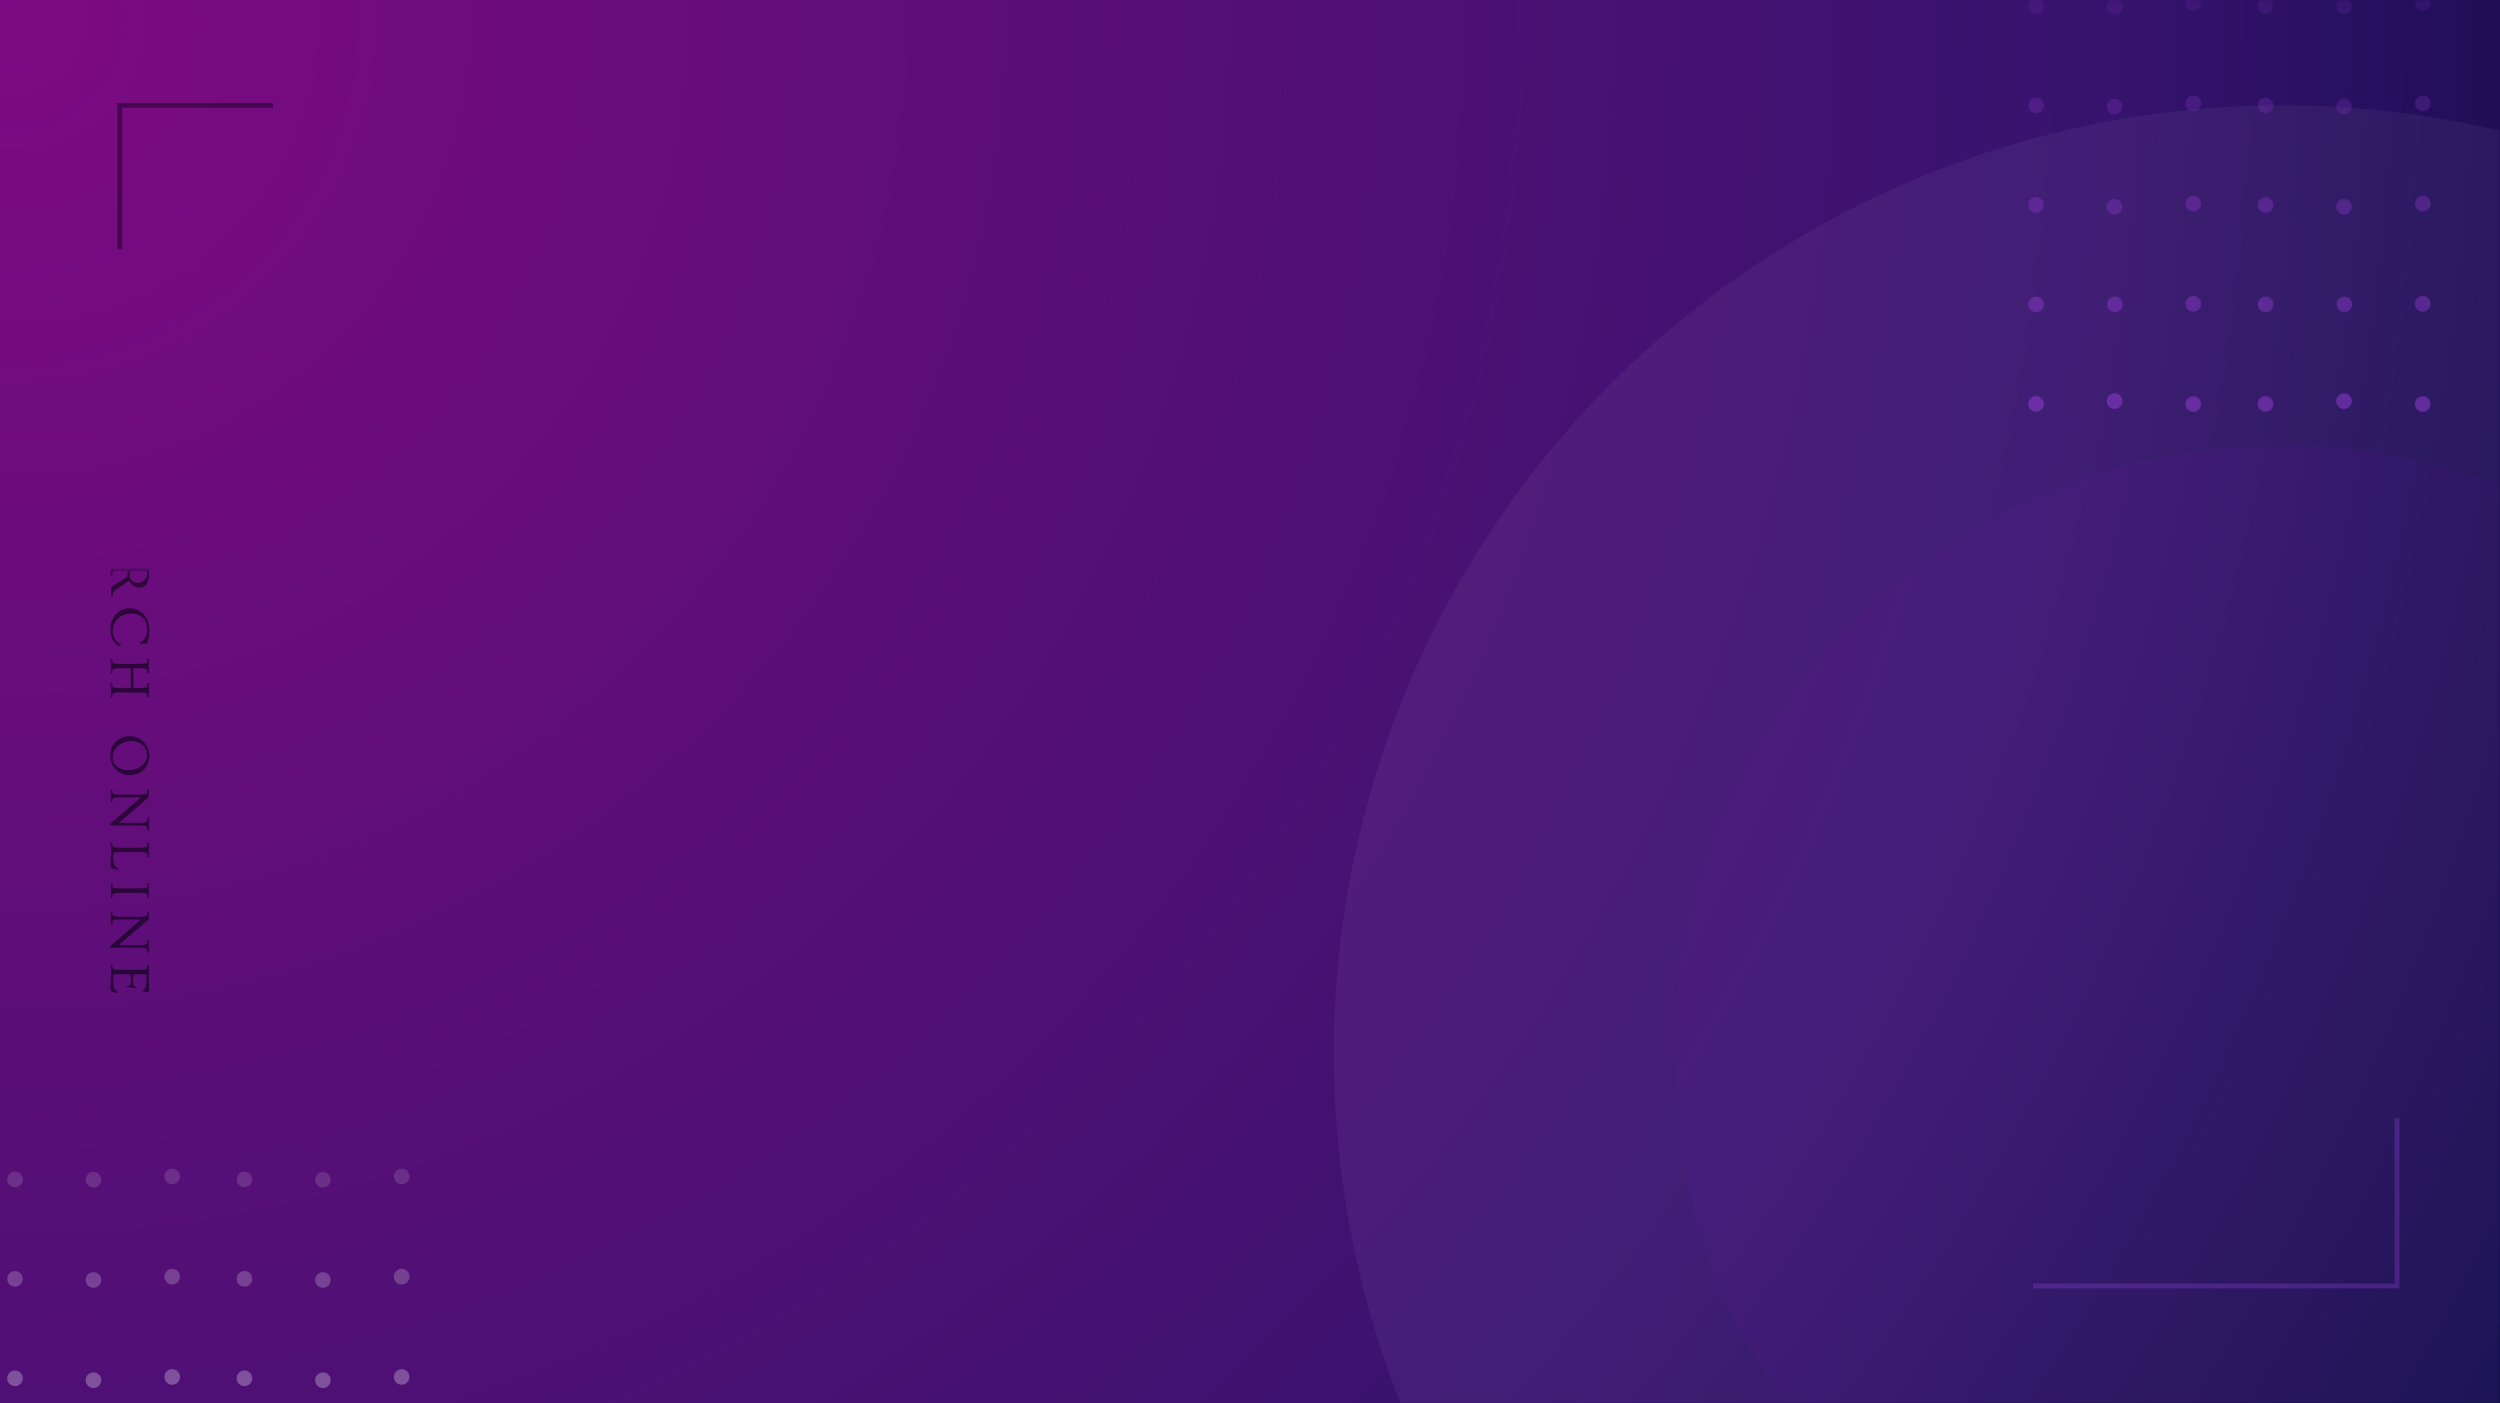 <svg xmlns="http://www.w3.org/2000/svg" xmlns:xlink="http://www.w3.org/1999/xlink" width="522" height="293" viewBox="0 0 522 293">
    <rect x="0" y="0" width="522" height="293" fill="#808080" stroke="none"/>
    <defs>
        <linearGradient id="prefix__d" x1="50%" x2="50%" y1="0%" y2="100%">
            <stop offset="0%" stop-color="#973ED5" stop-opacity=".125"/>
            <stop offset="100%" stop-color="#973ED5" stop-opacity=".5"/>
        </linearGradient>
        <linearGradient id="prefix__e" x1="50%" x2="50%" y1="0%" y2="100%">
            <stop offset="0%" stop-color="#FEFDFF" stop-opacity=".125"/>
            <stop offset="100%" stop-color="#D4BDE4" stop-opacity=".5"/>
        </linearGradient>
        <radialGradient id="prefix__b" cx="0%" cy="1.51%" r="203.569%" fx="0%" fy="1.51%" gradientTransform="scale(.561 1) rotate(28.935 0 .015)">
            <stop offset="0%" stop-color="#7E0A82"/>
            <stop offset="73.472%" stop-color="#37136E"/>
            <stop offset="100%" stop-color="#0C0A45"/>
        </radialGradient>
        <path id="prefix__a" d="M0 0H522V293H0z"/>
    </defs>
    <g fill="none" fill-rule="evenodd">
        <mask id="prefix__c" fill="#fff">
            <use xlink:href="#prefix__a"/>
        </mask>
        <use fill="url(#prefix__b)" xlink:href="#prefix__a"/>
        <circle cx="476.5" cy="220" r="198" fill="#FFF" fill-opacity=".05" mask="url(#prefix__c)"/>
        <circle cx="476.5" cy="220" r="127" fill="#BF0EFF" fill-opacity=".04" mask="url(#prefix__c)"/>
        <path fill="url(#prefix__d)" d="M505.87 82.73c.898 0 1.63.734 1.63 1.635S506.768 86 505.87 86c-.9 0-1.632-.734-1.632-1.635s.732-1.635 1.631-1.635zm-47.911 0c.899 0 1.63.734 1.63 1.635S458.859 86 457.96 86c-.899 0-1.63-.734-1.63-1.635s.731-1.635 1.63-1.635zm15.082-.033c.899 0 1.63.734 1.63 1.635s-.731 1.635-1.63 1.635c-.899 0-1.63-.734-1.63-1.635s.731-1.635 1.63-1.635zm-47.91 0c.899 0 1.63.734 1.63 1.635s-.731 1.635-1.63 1.635c-.899 0-1.631-.734-1.631-1.635s.732-1.635 1.63-1.635zm64.292-.586c.898 0 1.63.734 1.63 1.635 0 .902-.732 1.636-1.63 1.636-.9 0-1.631-.734-1.631-1.636 0-.9.732-1.635 1.63-1.635zm-47.91 0c.898 0 1.63.734 1.63 1.635 0 .902-.732 1.636-1.63 1.636-.9 0-1.631-.734-1.631-1.636 0-.9.732-1.635 1.63-1.635zm31.528-20.183c.899 0 1.63.73 1.63 1.63 0 .907-.731 1.636-1.63 1.636-.899 0-1.63-.73-1.63-1.635 0-.901.731-1.63 1.63-1.63zm16.454 0c.898 0 1.63.73 1.63 1.63 0 .907-.732 1.636-1.63 1.636-.9 0-1.631-.73-1.631-1.635 0-.901.732-1.63 1.63-1.63zm-64.364 0c.899 0 1.63.73 1.63 1.63 0 .907-.731 1.636-1.63 1.636-.899 0-1.631-.73-1.631-1.635 0-.901.732-1.63 1.63-1.63zm16.453 0c.9 0 1.631.73 1.631 1.63 0 .907-.732 1.636-1.63 1.636-.9 0-1.631-.73-1.631-1.635 0-.901.732-1.63 1.63-1.63zm64.285-.13c.899 0 1.631.73 1.631 1.631 0 .906-.732 1.636-1.63 1.636-.9 0-1.632-.73-1.632-1.636 0-.9.732-1.63 1.631-1.63zm-47.91 0c.899 0 1.63.73 1.63 1.631 0 .906-.731 1.636-1.63 1.636-.899 0-1.63-.73-1.63-1.636 0-.9.731-1.63 1.63-1.63zm31.464-20.242c.898 0 1.63.73 1.63 1.63 0 .906-.732 1.636-1.63 1.636-.9 0-1.631-.73-1.631-1.636 0-.9.732-1.63 1.63-1.63zm-47.91 0c.898 0 1.63.73 1.63 1.63 0 .906-.732 1.636-1.63 1.636-.9 0-1.631-.73-1.631-1.636 0-.9.732-1.63 1.63-1.63zm31.528-.396c.899 0 1.63.73 1.63 1.63 0 .906-.731 1.636-1.63 1.636-.899 0-1.63-.73-1.63-1.636 0-.9.731-1.63 1.63-1.63zm-47.91 0c.899 0 1.63.73 1.63 1.63 0 .906-.731 1.636-1.63 1.636-.899 0-1.631-.73-1.631-1.636 0-.9.732-1.63 1.63-1.63zm80.738-.294c.899 0 1.631.73 1.631 1.63 0 .906-.732 1.636-1.63 1.636-.9 0-1.632-.73-1.632-1.635 0-.902.732-1.631 1.631-1.631zm-47.91 0c.899 0 1.63.73 1.63 1.63 0 .906-.731 1.636-1.63 1.636-.899 0-1.63-.73-1.63-1.635 0-.902.731-1.631 1.63-1.631zm31.464-20.243c.898 0 1.63.73 1.63 1.63 0 .906-.732 1.636-1.63 1.636-.9 0-1.631-.73-1.631-1.636 0-.9.732-1.63 1.63-1.63zm-47.91 0c.898 0 1.63.73 1.63 1.63 0 .906-.732 1.636-1.63 1.636-.9 0-1.631-.73-1.631-1.636 0-.9.732-1.63 1.63-1.63zm31.528-.236c.899 0 1.63.73 1.63 1.63 0 .906-.731 1.636-1.63 1.636-.899 0-1.63-.73-1.63-1.636 0-.9.731-1.63 1.63-1.63zm-47.91 0c.899 0 1.63.73 1.63 1.63 0 .906-.731 1.636-1.63 1.636-.899 0-1.631-.73-1.631-1.636 0-.9.732-1.63 1.63-1.63zm80.738-.454c.899 0 1.631.73 1.631 1.63 0 .906-.732 1.636-1.63 1.636-.9 0-1.632-.73-1.632-1.635 0-.902.732-1.631 1.631-1.631zm-47.91 0c.899 0 1.63.73 1.63 1.63 0 .906-.731 1.636-1.63 1.636-.899 0-1.63-.73-1.63-1.635 0-.902.731-1.631 1.63-1.631zM489.423-.31c.898 0 1.63.73 1.63 1.63 0 .906-.732 1.636-1.63 1.636-.9 0-1.631-.73-1.631-1.636 0-.9.732-1.63 1.63-1.63zm-47.91 0c.898 0 1.63.73 1.63 1.63 0 .906-.732 1.636-1.63 1.636-.9 0-1.631-.73-1.631-1.636 0-.9.732-1.63 1.63-1.63zm31.528-.072c.899 0 1.63.73 1.63 1.631 0 .906-.731 1.635-1.63 1.635-.899 0-1.63-.73-1.63-1.635 0-.901.731-1.63 1.63-1.63zm-47.91 0c.899 0 1.63.73 1.63 1.631 0 .906-.731 1.635-1.63 1.635-.899 0-1.631-.73-1.631-1.635 0-.901.732-1.63 1.63-1.63zM505.869-1c.899 0 1.631.73 1.631 1.63 0 .906-.732 1.636-1.63 1.636-.9 0-1.632-.73-1.632-1.635 0-.902.732-1.631 1.631-1.631zm-47.91 0c.899 0 1.63.73 1.63 1.63 0 .906-.731 1.636-1.63 1.636-.899 0-1.63-.73-1.63-1.635 0-.902.731-1.631 1.63-1.631z" mask="url(#prefix__c)"/>
        <path fill="url(#prefix__e)" d="M83.87 327.73c.898 0 1.63.734 1.63 1.635S84.768 331 83.87 331c-.9 0-1.632-.734-1.632-1.635s.732-1.635 1.631-1.635zm-47.911 0c.899 0 1.63.734 1.63 1.635S36.859 331 35.96 331c-.899 0-1.63-.734-1.63-1.635s.731-1.635 1.63-1.635zm15.082-.033c.899 0 1.63.734 1.63 1.635s-.731 1.635-1.63 1.635c-.899 0-1.63-.734-1.63-1.635s.731-1.635 1.63-1.635zm-47.91 0c.899 0 1.63.734 1.63 1.635s-.731 1.635-1.63 1.635c-.899 0-1.631-.734-1.631-1.635s.732-1.635 1.63-1.635zm64.292-.586c.898 0 1.63.734 1.63 1.635 0 .902-.732 1.636-1.63 1.636-.9 0-1.631-.734-1.631-1.636 0-.9.732-1.635 1.63-1.635zm-47.91 0c.898 0 1.63.734 1.63 1.635 0 .902-.732 1.636-1.63 1.636-.9 0-1.631-.734-1.631-1.636 0-.9.732-1.635 1.63-1.635zm31.528-20.183c.899 0 1.63.73 1.63 1.63 0 .907-.731 1.636-1.63 1.636-.899 0-1.63-.73-1.63-1.635 0-.901.731-1.63 1.63-1.63zm16.454 0c.898 0 1.63.73 1.63 1.63 0 .907-.732 1.636-1.63 1.636-.9 0-1.631-.73-1.631-1.635 0-.901.732-1.63 1.63-1.63zm-64.364 0c.899 0 1.63.73 1.63 1.63 0 .907-.731 1.636-1.63 1.636-.899 0-1.631-.73-1.631-1.635 0-.901.732-1.63 1.63-1.63zm16.453 0c.9 0 1.631.73 1.631 1.63 0 .907-.732 1.636-1.63 1.636-.9 0-1.631-.73-1.631-1.635 0-.901.732-1.63 1.63-1.63zm64.285-.13c.899 0 1.631.73 1.631 1.631 0 .906-.732 1.636-1.63 1.636-.9 0-1.632-.73-1.632-1.636 0-.9.732-1.63 1.631-1.63zm-47.91 0c.899 0 1.63.73 1.63 1.631 0 .906-.731 1.636-1.63 1.636-.899 0-1.63-.73-1.63-1.636 0-.9.731-1.63 1.63-1.63zm31.464-20.242c.898 0 1.63.73 1.63 1.63 0 .906-.732 1.636-1.63 1.636-.9 0-1.631-.73-1.631-1.636 0-.9.732-1.63 1.63-1.63zm-47.91 0c.898 0 1.63.73 1.63 1.63 0 .906-.732 1.636-1.63 1.636-.9 0-1.631-.73-1.631-1.636 0-.9.732-1.63 1.63-1.63zm31.528-.396c.899 0 1.63.73 1.63 1.63 0 .906-.731 1.636-1.63 1.636-.899 0-1.63-.73-1.63-1.636 0-.9.731-1.63 1.63-1.63zm-47.91 0c.899 0 1.63.73 1.63 1.63 0 .906-.731 1.636-1.63 1.636-.899 0-1.631-.73-1.631-1.636 0-.9.732-1.63 1.63-1.63zm80.738-.294c.899 0 1.631.73 1.631 1.63 0 .906-.732 1.636-1.63 1.636-.9 0-1.632-.73-1.632-1.635 0-.902.732-1.631 1.631-1.631zm-47.91 0c.899 0 1.63.73 1.63 1.63 0 .906-.731 1.636-1.63 1.636-.899 0-1.63-.73-1.63-1.635 0-.902.731-1.631 1.63-1.631zm31.464-20.243c.898 0 1.63.73 1.63 1.63 0 .906-.732 1.636-1.63 1.636-.9 0-1.631-.73-1.631-1.636 0-.9.732-1.63 1.63-1.63zm-47.91 0c.898 0 1.63.73 1.63 1.63 0 .906-.732 1.636-1.63 1.636-.9 0-1.631-.73-1.631-1.636 0-.9.732-1.63 1.63-1.63zm31.528-.236c.899 0 1.63.73 1.63 1.63 0 .906-.731 1.636-1.63 1.636-.899 0-1.63-.73-1.63-1.636 0-.9.731-1.63 1.63-1.63zm-47.91 0c.899 0 1.63.73 1.63 1.63 0 .906-.731 1.636-1.63 1.636-.899 0-1.631-.73-1.631-1.636 0-.9.732-1.63 1.63-1.63zm80.738-.454c.899 0 1.631.73 1.631 1.63 0 .906-.732 1.636-1.63 1.636-.9 0-1.632-.73-1.632-1.635 0-.902.732-1.631 1.631-1.631zm-47.91 0c.899 0 1.63.73 1.63 1.63 0 .906-.731 1.636-1.63 1.636-.899 0-1.63-.73-1.63-1.635 0-.902.731-1.631 1.63-1.631zm31.464-20.243c.898 0 1.63.73 1.63 1.63 0 .906-.732 1.636-1.63 1.636-.9 0-1.631-.73-1.631-1.636 0-.9.732-1.63 1.63-1.63zm-47.91 0c.898 0 1.63.73 1.63 1.63 0 .906-.732 1.636-1.63 1.636-.9 0-1.631-.73-1.631-1.636 0-.9.732-1.63 1.63-1.63zm31.528-.072c.899 0 1.63.73 1.63 1.631 0 .906-.731 1.635-1.63 1.635-.899 0-1.63-.73-1.63-1.635 0-.901.731-1.63 1.63-1.63zm-47.91 0c.899 0 1.63.73 1.63 1.631 0 .906-.731 1.635-1.63 1.635-.899 0-1.631-.73-1.631-1.635 0-.901.732-1.63 1.63-1.63zM83.869 244c.899 0 1.631.73 1.631 1.63 0 .906-.732 1.636-1.63 1.636-.9 0-1.632-.73-1.632-1.635 0-.902.732-1.631 1.631-1.631zm-47.91 0c.899 0 1.63.73 1.63 1.63 0 .906-.731 1.636-1.63 1.636-.899 0-1.63-.73-1.63-1.635 0-.902.731-1.631 1.63-1.631z" mask="url(#prefix__c)"/>
        <path fill="#13031F" fill-opacity=".7" fill-rule="nonzero" d="M-29.675 150.146c.631 0 1.184-.095 1.658-.287.475-.191.878-.443 1.21-.755.332-.313.498-.567.498-.762 0-.117-.021-.223-.064-.317-.043-.093-.086-.14-.129-.14-.047.008-.092.047-.135.117-.648 1.09-1.566 1.635-2.754 1.635-1.066 0-1.941-.364-2.625-1.09-.687-.73-1.03-1.658-1.03-2.783 0-1.016.304-1.823.913-2.42.293-.281.644-.497 1.052-.648.408-.15.893-.225 1.453-.225s1.085.119 1.573.357c.235.113.436.254.604.422.168.168.282.347.343.536.06.19.137.284.231.284.106 0 .158-.076.158-.228 0-.043-.008-.16-.023-.352l-.027-.448c-.013-.217-.06-.38-.137-.49-.04-.05-.121-.103-.246-.157-.645-.262-1.46-.393-2.444-.393-1.363 0-2.463.389-3.299 1.166-.835.773-1.253 1.789-1.253 3.047 0 1.113.414 2.04 1.242 2.783.394.356.874.636 1.438.84.565.206 1.162.308 1.793.308zm13.804-.058c.25 0 .375-.072.375-.217 0-.113-.07-.17-.211-.17l-.281.03c-.102 0-.189-.022-.261-.065-.072-.043-.143-.148-.211-.316s-.102-.57-.102-1.207v-4.137c0-.629.044-1.057.134-1.283.082-.203.229-.305.44-.305l.281.023c.14 0 .21-.056.21-.17 0-.144-.107-.216-.321-.216-.215 0-.415.015-.6.047l-.19.026c-.13.013-.265.02-.406.02-.21 0-.413-.015-.606-.046l-.197-.026c-.134-.014-.272-.021-.415-.021-.215 0-.323.072-.323.216 0 .114.07.17.211.17l.287-.023c.102 0 .189.02.261.061.072.042.143.145.211.311s.103.571.103 1.216v1.33h-4.143v-1.33c0-.629.045-1.057.135-1.283.082-.203.228-.305.44-.305l.28.023c.141 0 .211-.056.211-.17 0-.144-.107-.216-.322-.216-.215 0-.415.015-.6.047l-.19.026c-.13.013-.265.02-.405.02-.211 0-.413-.015-.607-.046-.193-.032-.397-.047-.612-.047-.215 0-.322.072-.322.216 0 .114.07.17.21.17l.288-.023c.101 0 .188.02.26.061.073.042.143.145.212.311.068.166.102.571.102 1.216v4.137c0 .628-.045 1.056-.135 1.283-.082.203-.228.304-.44.304l-.286-.029c-.14 0-.211.057-.211.17 0 .145.127.217.38.217.126 0 .355-.025.69-.073.333-.05.735-.036 1.203.038.145.023.282.035.41.035.25 0 .375-.072.375-.217 0-.113-.07-.17-.21-.17l-.282.03c-.101 0-.188-.022-.26-.065-.073-.043-.143-.148-.211-.316-.069-.168-.103-.57-.103-1.207v-2.25h4.143v2.25c0 .628-.045 1.056-.135 1.283-.082.203-.229.304-.44.304l-.287-.029c-.14 0-.21.057-.21.17 0 .145.126.217.38.217.125 0 .287-.015.486-.044.2-.03.428-.044.686-.044.258 0 .498.018.72.053.145.023.282.035.41.035zm7.303.058c.93 0 1.673-.279 2.232-.837.555-.555.832-1.268.832-2.14l.012-3.163c0-.57.033-.969.1-1.195.078-.262.236-.393.474-.393l.281.023c.14 0 .211-.056.211-.17 0-.144-.125-.216-.375-.216l-.967.093c-.175 0-.343-.015-.503-.046-.16-.032-.348-.047-.563-.047-.215 0-.322.072-.322.216 0 .114.07.17.21.17l.288-.023c.12 0 .22.032.296.097.076.064.141.185.196.363.055.178.082.554.082 1.128l.012 2.865c0 .953-.174 1.64-.522 2.063-.187.23-.44.403-.756.518-.316.115-.717.173-1.204.173-.486 0-.923-.137-1.31-.41-.19-.137-.358-.303-.5-.498-.143-.196-.253-.411-.331-.648-.078-.236-.117-.626-.117-1.169v-2.894c0-.567.037-.965.11-1.195.087-.262.249-.393.487-.393l.281.023c.141 0 .211-.056.211-.17 0-.144-.106-.216-.319-.216-.213 0-.426.015-.639.047-.213.03-.433.046-.662.046-.228 0-.446-.015-.653-.046-.207-.032-.419-.047-.636-.047-.217 0-.325.072-.325.216 0 .114.07.17.21.17l.288-.023c.125 0 .227.032.305.097.078.064.146.187.205.369.058.181.088.555.088 1.122v2.894c0 1.028.299 1.83.896 2.409.586.558 1.385.837 2.397.837zm9.377-.058c.25 0 .375-.072.375-.217 0-.113-.07-.17-.211-.17l-.282.03c-.125 0-.225-.033-.301-.097-.077-.065-.141-.182-.194-.352-.052-.17-.079-.55-.079-1.14v-1.587c.188-.012.407-.018.66-.018.251 0 .438.044.559.132.121.088.248.235.38.442l1.477 2.362c.22.351.463.527.733.527H5.05c.215 0 .322-.056.322-.167 0-.111-.1-.177-.299-.196-.113-.012-.207-.028-.281-.047-.258-.067-.494-.258-.709-.574L2.18 146.25c.218-.11.418-.242.597-.398.559-.493.838-1.079.838-1.758 0-.614-.248-1.106-.744-1.477-.238-.18-.531-.318-.879-.416-.347-.097-.673-.146-.975-.146-.303 0-.551.015-.745.047-.193.03-.395.046-.606.046-.21 0-.413-.015-.606-.046-.194-.032-.398-.047-.613-.047-.215 0-.322.072-.322.216 0 .114.07.17.21.17l.288-.023c.121 0 .22.032.296.097.076.064.142.185.196.363.055.178.082.554.082 1.128v4.137c0 .574-.033.972-.1 1.195-.081.262-.24.392-.474.392l-.287-.029c-.14 0-.211.057-.211.17 0 .145.127.217.38.217.126 0 .355-.025.69-.073.333-.05.735-.036 1.203.038.145.023.282.035.41.035zm.41-4.008h-.37c-.234 0-.478-.014-.732-.04v-3.212c0-.133.047-.226.14-.281.095-.055.241-.082.44-.082.559 0 1.016.172 1.371.515.38.364.569.858.569 1.483 0 .52-.153.93-.457 1.23-.262.258-.582.387-.961.387zm11.196 4.066c.63 0 1.184-.095 1.658-.287.475-.191.878-.443 1.21-.755.332-.313.498-.567.498-.762 0-.117-.021-.223-.064-.317-.043-.093-.086-.14-.13-.14-.046.008-.09.047-.134.117-.648 1.09-1.566 1.635-2.754 1.635-1.066 0-1.941-.364-2.625-1.09-.687-.73-1.031-1.658-1.031-2.783 0-1.016.305-1.823.914-2.42.293-.281.644-.497 1.052-.648.408-.15.892-.225 1.453-.225.56 0 1.085.119 1.573.357.235.113.436.254.604.422.168.168.282.347.342.536.061.19.138.284.232.284.105 0 .158-.076.158-.228 0-.043-.008-.16-.023-.352l-.027-.448c-.013-.217-.06-.38-.137-.49-.04-.05-.121-.103-.246-.157-.645-.262-1.46-.393-2.444-.393-1.363 0-2.463.389-3.299 1.166-.836.773-1.254 1.789-1.254 3.047 0 1.113.414 2.04 1.243 2.783.394.356.874.636 1.438.84.565.206 1.162.308 1.793.308zm13.804-.058c.25 0 .375-.072.375-.217 0-.113-.07-.17-.211-.17l-.281.03c-.102 0-.189-.022-.261-.065-.072-.043-.143-.148-.211-.316s-.103-.57-.103-1.207v-4.137c0-.629.045-1.057.135-1.283.082-.203.229-.305.44-.305l.28.023c.141 0 .212-.056.212-.17 0-.144-.108-.216-.323-.216-.214 0-.415.015-.6.047-.186.03-.384.046-.595.046-.21 0-.413-.015-.606-.046l-.197-.026c-.134-.014-.272-.021-.416-.021-.214 0-.322.072-.322.216 0 .114.07.17.211.17l.287-.023c.102 0 .189.02.26.061.073.042.144.145.212.311s.102.571.102 1.216v1.33h-4.142v-1.33c0-.629.045-1.057.135-1.283.082-.203.228-.305.44-.305l.28.023c.14 0 .211-.056.211-.17 0-.144-.107-.216-.322-.216-.215 0-.415.015-.6.047l-.19.026c-.13.013-.265.02-.405.02-.211 0-.413-.015-.607-.046-.193-.032-.397-.047-.612-.047-.215 0-.322.072-.322.216 0 .114.07.17.21.17l.288-.023c.101 0 .188.02.26.061.073.042.143.145.211.311.069.166.103.571.103 1.216v4.137c0 .628-.045 1.056-.135 1.283-.082.203-.228.304-.44.304l-.286-.029c-.141 0-.211.057-.211.17 0 .145.127.217.38.217.126 0 .355-.025.689-.073.334-.05.735-.036 1.204.038.145.023.281.035.41.035.25 0 .375-.072.375-.217 0-.113-.07-.17-.21-.17l-.282.03c-.102 0-.188-.022-.26-.065-.073-.043-.143-.148-.212-.316-.068-.168-.102-.57-.102-1.207v-2.25h4.142v2.25c0 .628-.044 1.056-.134 1.283-.082.203-.229.304-.44.304l-.287-.029c-.14 0-.21.057-.21.17 0 .145.126.217.38.217.125 0 .287-.015.486-.044.2-.03.428-.044.686-.044.258 0 .498.018.72.053.145.023.282.035.41.035zm12.443.058c1.2 0 2.188-.388 2.965-1.166.762-.761 1.143-1.709 1.143-2.841 0-1.196-.37-2.182-1.108-2.96-.351-.367-.773-.655-1.266-.864-.492-.209-1.025-.313-1.6-.313-.573 0-1.108.099-1.605.296-.496.197-.932.474-1.31.832-.376.357-.675.783-.896 1.277-.22.494-.33 1.036-.33 1.626 0 1.184.37 2.162 1.113 2.936.757.785 1.722 1.177 2.894 1.177zm.422-.486c-.996 0-1.82-.394-2.473-1.183-.304-.364-.54-.79-.706-1.28-.166-.49-.249-.99-.249-1.498 0-.945.287-1.722.862-2.332.554-.586 1.216-.879 1.986-.879.934 0 1.705.371 2.314 1.114.614.753.92 1.703.92 2.847 0 .969-.254 1.75-.761 2.344-.493.578-1.123.867-1.893.867zm14.064.592c.051 0 .088-.022.112-.065.023-.042.035-.13.035-.263v-5.918c0-.59.033-.988.1-1.195.078-.262.236-.393.474-.393l.287.023c.14 0 .211-.056.211-.17 0-.144-.107-.216-.322-.216-.215 0-.402.015-.563.047-.16.03-.324.046-.492.046-.168 0-.355-.017-.562-.052-.164-.028-.295-.041-.393-.041-.254 0-.38.072-.38.216 0 .114.07.17.21.17l.287-.023c.125 0 .227.032.305.097.078.064.147.186.208.366.06.18.09.555.09 1.125v4.383l-5.396-6.276c-.129.024-.275.035-.44.035l-.767-.087c-.254 0-.38.076-.38.228 0 .117.07.176.21.176l.288-.03c.12 0 .22.033.295.097.077.065.142.184.197.358.054.173.082.55.082 1.128v4.125c0 .574-.035.972-.106 1.195-.078.262-.234.392-.468.392l-.288-.029c-.14 0-.21.057-.21.17 0 .145.126.217.38.217.11 0 .244-.015.402-.044.158-.03.319-.044.483-.044.164 0 .333.015.507.044.174.03.373.044.598.044.224 0 .337-.072.337-.217 0-.113-.07-.17-.211-.17l-.282.03c-.125 0-.225-.033-.301-.097-.077-.065-.141-.182-.194-.352-.053-.17-.079-.55-.079-1.14v-4.394l5.402 6.258c.153.164.264.246.334.246zm8.619-.135c.166 0 .295-.066.39-.199.046-.07.088-.16.125-.267.037-.107.085-.261.144-.463l.041-.141.094-.313c.027-.074.04-.134.04-.181 0-.114-.038-.17-.117-.17-.078 0-.156.07-.234.21-.195.345-.469.589-.82.733-.188.078-.41.137-.665.176-.256.039-.557.059-.903.059-.345 0-.66-.04-.946-.118-.039-.562-.059-1.271-.059-2.127v-3.31c0-.59.032-.988.094-1.195.082-.262.242-.393.48-.393l.282.023c.14 0 .21-.056.21-.17 0-.144-.106-.216-.319-.216-.212 0-.414.015-.603.047-.19.03-.389.046-.598.046-.209 0-.41-.015-.603-.046-.194-.032-.398-.047-.612-.047-.215 0-.323.072-.323.216 0 .114.07.17.211.17l.287-.023c.121 0 .22.032.296.097.076.064.142.185.196.363.055.178.083.554.083 1.128v4.137c0 .574-.034.972-.1 1.195-.082.262-.24.392-.475.392l-.287-.029c-.14 0-.21.057-.21.17 0 .145.107.217.322.217.117 0 .22-.005.31-.015l.275-.03c.094-.009.199-.019.314-.028.115-.01.26-.015.434-.015.173 0 .348.005.524.015l.621.032.639.032c.187.01.362.018.524.024.162.005.317.01.466.011.148.002.306.003.472.003zm6.338-.03c.25 0 .375-.071.375-.216 0-.113-.07-.17-.21-.17l-.282.03c-.101 0-.191-.022-.27-.065-.077-.043-.155-.15-.23-.322-.077-.172-.115-.573-.115-1.201l-.03-4.137c0-.629.046-1.057.136-1.283.082-.203.228-.305.439-.305l.281.023c.14 0 .211-.056.211-.17 0-.144-.106-.216-.32-.216-.212 0-.414.015-.606.047l-.194.026c-.132.013-.269.02-.41.02-.21 0-.412-.015-.606-.046-.193-.032-.397-.047-.612-.047-.215 0-.322.072-.322.216 0 .114.07.17.21.17l.288-.023c.101 0 .188.02.26.061.073.042.143.145.212.311.068.166.102.571.102 1.216l.03 4.137c0 .628-.046 1.056-.135 1.283-.082.203-.229.304-.44.304l-.287-.029c-.14 0-.21.057-.21.17 0 .145.126.217.38.217.125 0 .358-.025.7-.076.342-.051.757-.037 1.245.04.145.024.282.036.41.036zm10.555.165c.05 0 .088-.022.111-.065.024-.042.036-.13.036-.263v-5.918c0-.59.033-.988.1-1.195.077-.262.236-.393.474-.393l.287.023c.14 0 .21-.056.21-.17 0-.144-.107-.216-.321-.216-.215 0-.403.015-.563.047-.16.03-.324.046-.492.046-.168 0-.356-.017-.563-.052-.164-.028-.294-.041-.392-.041-.254 0-.381.072-.381.216 0 .114.07.17.211.17l.287-.023c.125 0 .227.032.305.097.078.064.147.186.208.366.06.18.09.555.09 1.125v4.383l-5.396-6.276c-.129.024-.275.035-.44.035l-.767-.087c-.254 0-.38.076-.38.228 0 .117.07.176.21.176l.287-.03c.121 0 .22.033.296.097.076.065.142.184.196.358.055.173.082.55.082 1.128v4.125c0 .574-.035.972-.105 1.195-.078.262-.234.392-.469.392l-.287-.029c-.14 0-.21.057-.21.17 0 .145.126.217.38.217.11 0 .243-.015.401-.044.159-.03.32-.044.484-.044.164 0 .333.015.507.044.173.03.373.044.597.044.225 0 .337-.072.337-.217 0-.113-.07-.17-.21-.17l-.282.03c-.125 0-.226-.033-.302-.097-.076-.065-.14-.182-.193-.352-.053-.17-.08-.55-.08-1.14v-4.394l5.403 6.258c.153.164.264.246.334.246zm8.844-.135c.172 0 .287-.039.346-.117.039-.047.074-.115.105-.205.031-.09.076-.235.135-.437.058-.2.103-.352.135-.454.027-.074.04-.134.04-.181 0-.114-.038-.17-.117-.17-.078 0-.156.07-.234.21-.18.321-.459.538-.838.651-.191.059-.419.098-.682.117-.264.02-.582.03-.953.03-.37 0-.714-.036-1.03-.106-.04-.562-.06-1.275-.06-2.139v-1.388c.387-.043.823-.065 1.307-.065.485 0 .79.032.914.094.082.043.132.102.15.176.017.074.026.186.026.337 0 .15.057.225.17.225.133 0 .2-.14.2-.422l-.024-.445.205-.832c0-.11-.053-.164-.158-.164-.082 0-.19.104-.323.31-.066.11-.175.178-.328.206-.086.02-.194.03-.325.035-.13.004-.35.006-.656.006-.307 0-.693-.028-1.157-.082v-2.467c0-.098.012-.16.038-.188.025-.027.085-.04.178-.04h.522c.95 0 1.6.052 1.951.158.18.054.312.124.396.208.084.084.142.171.175.263.034.092.06.15.08.176.019.025.054.038.105.038.05 0 .09-.03.117-.09.027-.061.05-.18.07-.358.02-.178.032-.312.036-.402l.005-.095.003-.086c.002-.055.003-.112.003-.173 0-.06-.016-.108-.05-.144-.033-.035-.197-.052-.492-.052s-.823.015-1.585.047l-.785.032c-.234.01-.456.014-.665.014-.209 0-.495-.015-.858-.046l-.408-.033c-.134-.01-.306-.014-.515-.014-.21 0-.314.072-.314.216 0 .114.07.17.211.17l.287-.023c.114 0 .207.021.282.064.074.043.141.148.202.314.06.166.09.57.09 1.21v4.154c0 .645-.042 1.074-.128 1.29-.078.187-.227.28-.446.28l-.287-.029c-.14 0-.21.057-.21.17 0 .145.107.217.322.217.12 0 .226-.005.316-.015l.275-.03c.094-.009.233-.022.416-.037.184-.016.807.002 1.87.053.425.023.74.039.943.046l.504.01.498.002z" mask="url(#prefix__c)" transform="rotate(90 27.059 146.127)"/>
        <path fill="#9743DC" fill-opacity=".299" fill-rule="nonzero" d="M480.5 213L480.5 289.5 479.5 289.5 479.499 214 445 214 445 213z" mask="url(#prefix__c)" transform="rotate(90 462.75 251.25)"/>
        <path fill="#13031F" fill-opacity=".5" fill-rule="nonzero" d="M56 20.5L56 53 55 53 54.999 21.5 25.5 21.5 25.5 20.5z" mask="url(#prefix__c)" transform="rotate(-90 40.75 36.75)"/>
    </g>
</svg>
